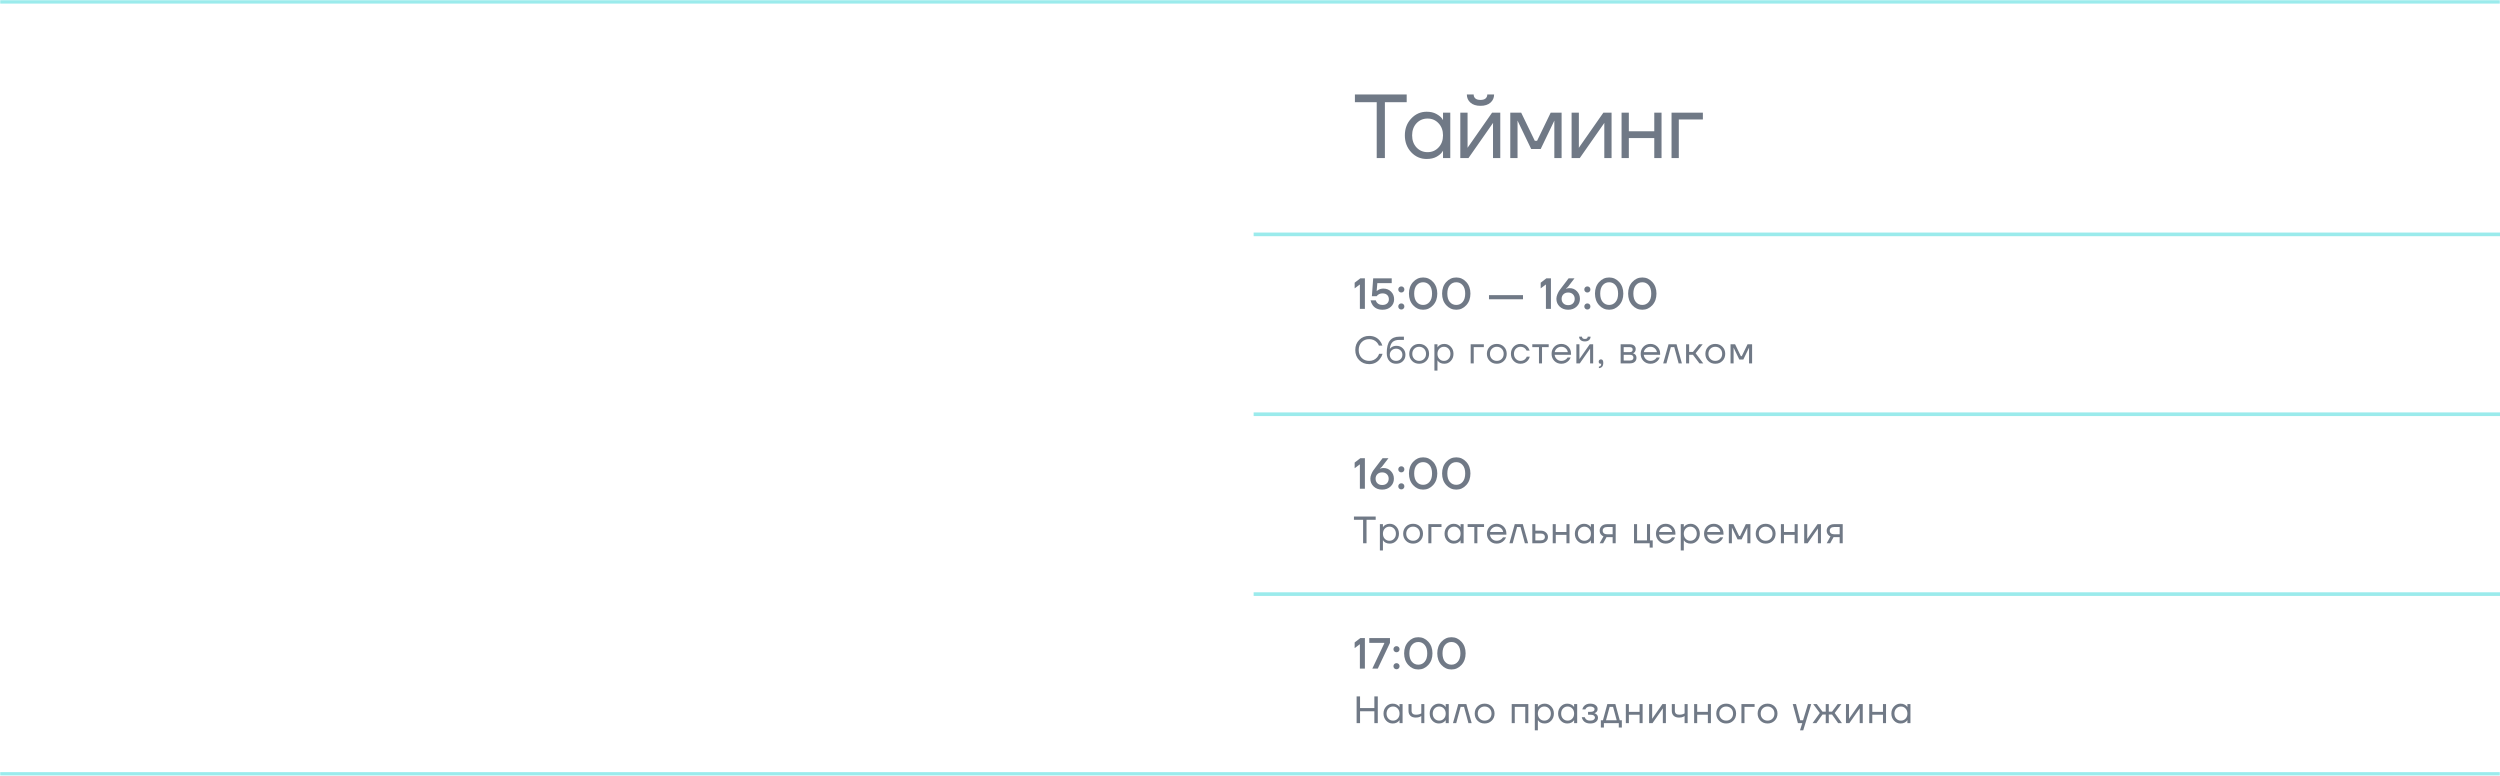 <?xml version="1.0" encoding="UTF-8"?> <svg xmlns="http://www.w3.org/2000/svg" width="1376" height="427" viewBox="0 0 1376 427" fill="none"><mask id="path-1-inside-1_738_840" fill="white"><path d="M0 0H1376V427H0V0Z"></path></mask><path d="M0 2H1376V-2H0V2ZM1376 425H0V429H1376V425Z" fill="#9BEBEC" mask="url(#path-1-inside-1_738_840)"></path><path d="M745.743 56.25V52H774.243V56.25H762.243V87H757.743V56.25H745.743ZM776.733 83.8C774.4 81.3 773.233 78.2 773.233 74.5C773.233 70.8 774.4 67.717 776.733 65.25C779.067 62.75 781.9 61.5 785.233 61.5C787.333 61.5 789.1 61.9 790.533 62.7C792 63.5 793.067 64.367 793.733 65.3L794.183 66.05H794.233V62H798.233V87H794.233V83H794.183L793.733 83.7C793.133 84.6 792.1 85.467 790.633 86.3C789.167 87.1 787.367 87.5 785.233 87.5C781.9 87.5 779.067 86.267 776.733 83.8ZM779.633 67.85C778.033 69.583 777.233 71.8 777.233 74.5C777.233 77.2 778.033 79.417 779.633 81.15C781.267 82.883 783.3 83.75 785.733 83.75C788.167 83.75 790.183 82.883 791.783 81.15C793.417 79.417 794.233 77.2 794.233 74.5C794.233 71.8 793.417 69.583 791.783 67.85C790.183 66.117 788.167 65.25 785.733 65.25C783.3 65.25 781.267 66.117 779.633 67.85ZM803.751 87V62H807.751V80.75L807.701 81.25H807.801L821.251 62H825.751V87H821.751V68.25L821.801 67.75H821.701L808.251 87H803.751ZM807.351 52H811.101C811.101 52.9 811.418 53.633 812.051 54.2C812.684 54.733 813.618 55 814.851 55C816.084 55 817.018 54.733 817.651 54.2C818.284 53.633 818.601 52.9 818.601 52H822.351C822.351 53.833 821.684 55.333 820.351 56.5C819.018 57.667 817.184 58.25 814.851 58.25C812.518 58.25 810.684 57.667 809.351 56.5C808.018 55.333 807.351 53.833 807.351 52ZM831.255 87V62H837.255L844.755 77.5H846.005L853.505 62H859.505V87H855.505V67L855.555 66.5H855.455L848.005 82H842.755L835.305 66.5H835.205L835.255 67V87H831.255ZM865.009 87V62H869.009V80.75L868.959 81.25H869.059L882.509 62H887.009V87H883.009V68.25L883.059 67.75H882.959L869.509 87H865.009ZM892.513 87V62H896.513V72.25H910.513V62H914.513V87H910.513V76H896.513V87H892.513ZM920.017 87V62H937.267V65.75H924.017V87H920.017Z" fill="#707986"></path><rect x="690" y="227" width="686" height="2" fill="#9BEBEC"></rect><rect x="690" y="326" width="686" height="2" fill="#9BEBEC"></rect><rect x="690" y="128" width="686" height="2" fill="#9BEBEC"></rect><path d="M745.6 158.72V155.6L748.72 153.2H751.24V170H748.48V156.56L745.6 158.72ZM754.362 165.32H757.242C757.37 165.816 757.586 166.24 757.89 166.592C758.594 167.424 759.618 167.84 760.962 167.84C762.034 167.84 762.882 167.552 763.506 166.976C764.13 166.4 764.442 165.648 764.442 164.72C764.442 163.744 764.13 162.96 763.506 162.368C762.882 161.776 762.034 161.48 760.962 161.48C759.97 161.48 759.13 161.744 758.442 162.272C758.17 162.48 757.93 162.736 757.722 163.04H755.082L755.802 153.2H766.002V155.84H758.082L757.722 160.16H757.842C758.098 159.904 758.394 159.688 758.73 159.512C759.482 159.064 760.386 158.84 761.442 158.84C763.122 158.84 764.522 159.4 765.642 160.52C766.762 161.64 767.322 163.04 767.322 164.72C767.322 166.368 766.73 167.744 765.546 168.848C764.378 169.936 762.85 170.48 760.962 170.48C758.498 170.48 756.666 169.624 755.466 167.912C754.954 167.16 754.586 166.296 754.362 165.32ZM770.087 160.52C769.767 160.2 769.607 159.8 769.607 159.32C769.607 158.84 769.767 158.44 770.087 158.12C770.407 157.8 770.807 157.64 771.287 157.64C771.767 157.64 772.167 157.8 772.487 158.12C772.807 158.44 772.967 158.84 772.967 159.32C772.967 159.8 772.807 160.2 772.487 160.52C772.167 160.84 771.767 161 771.287 161C770.807 161 770.407 160.84 770.087 160.52ZM770.087 169.88C769.767 169.56 769.607 169.16 769.607 168.68C769.607 168.2 769.767 167.8 770.087 167.48C770.407 167.16 770.807 167 771.287 167C771.767 167 772.167 167.16 772.487 167.48C772.807 167.8 772.967 168.2 772.967 168.68C772.967 169.16 772.807 169.56 772.487 169.88C772.167 170.2 771.767 170.36 771.287 170.36C770.807 170.36 770.407 170.2 770.087 169.88ZM777.761 167.984C776.241 166.32 775.481 164.192 775.481 161.6C775.481 159.008 776.241 156.88 777.761 155.216C779.281 153.552 781.121 152.72 783.281 152.72C785.441 152.72 787.281 153.552 788.801 155.216C790.321 156.88 791.081 159.008 791.081 161.6C791.081 164.192 790.321 166.32 788.801 167.984C787.281 169.648 785.441 170.48 783.281 170.48C781.121 170.48 779.281 169.648 777.761 167.984ZM779.729 156.992C778.817 158.08 778.361 159.616 778.361 161.6C778.361 163.584 778.817 165.12 779.729 166.208C780.657 167.296 781.841 167.84 783.281 167.84C784.721 167.84 785.897 167.296 786.809 166.208C787.737 165.12 788.201 163.584 788.201 161.6C788.201 159.616 787.737 158.08 786.809 156.992C785.897 155.904 784.721 155.36 783.281 155.36C781.841 155.36 780.657 155.904 779.729 156.992ZM796.007 167.984C794.487 166.32 793.727 164.192 793.727 161.6C793.727 159.008 794.487 156.88 796.007 155.216C797.527 153.552 799.367 152.72 801.527 152.72C803.687 152.72 805.527 153.552 807.047 155.216C808.567 156.88 809.327 159.008 809.327 161.6C809.327 164.192 808.567 166.32 807.047 167.984C805.527 169.648 803.687 170.48 801.527 170.48C799.367 170.48 797.527 169.648 796.007 167.984ZM797.975 156.992C797.063 158.08 796.607 159.616 796.607 161.6C796.607 163.584 797.063 165.12 797.975 166.208C798.903 167.296 800.087 167.84 801.527 167.84C802.967 167.84 804.143 167.296 805.055 166.208C805.983 165.12 806.447 163.584 806.447 161.6C806.447 159.616 805.983 158.08 805.055 156.992C804.143 155.904 802.967 155.36 801.527 155.36C800.087 155.36 798.903 155.904 797.975 156.992ZM819.539 164.72V162.44H838.259V164.72H819.539ZM847.995 158.72V155.6L851.115 153.2H853.635V170H850.875V156.56L847.995 158.72ZM856.637 164.48C856.637 163.712 856.805 162.912 857.141 162.08C857.493 161.232 857.829 160.568 858.149 160.088C858.485 159.592 858.941 158.976 859.517 158.24L863.357 153.2H866.597L862.973 157.928L861.917 158.84V158.96L862.397 158.792C862.877 158.664 863.397 158.6 863.957 158.6C865.525 158.6 866.853 159.168 867.941 160.304C869.045 161.424 869.597 162.816 869.597 164.48C869.597 166.176 868.989 167.6 867.773 168.752C866.557 169.904 865.005 170.48 863.117 170.48C861.229 170.48 859.677 169.904 858.461 168.752C857.245 167.6 856.637 166.176 856.637 164.48ZM860.501 161.984C859.845 162.624 859.517 163.456 859.517 164.48C859.517 165.504 859.845 166.344 860.501 167C861.157 167.64 862.029 167.96 863.117 167.96C864.205 167.96 865.077 167.64 865.733 167C866.389 166.344 866.717 165.504 866.717 164.48C866.717 163.456 866.389 162.624 865.733 161.984C865.077 161.328 864.205 161 863.117 161C862.029 161 861.157 161.328 860.501 161.984ZM872.482 160.52C872.162 160.2 872.002 159.8 872.002 159.32C872.002 158.84 872.162 158.44 872.482 158.12C872.802 157.8 873.202 157.64 873.682 157.64C874.162 157.64 874.562 157.8 874.882 158.12C875.202 158.44 875.362 158.84 875.362 159.32C875.362 159.8 875.202 160.2 874.882 160.52C874.562 160.84 874.162 161 873.682 161C873.202 161 872.802 160.84 872.482 160.52ZM872.482 169.88C872.162 169.56 872.002 169.16 872.002 168.68C872.002 168.2 872.162 167.8 872.482 167.48C872.802 167.16 873.202 167 873.682 167C874.162 167 874.562 167.16 874.882 167.48C875.202 167.8 875.362 168.2 875.362 168.68C875.362 169.16 875.202 169.56 874.882 169.88C874.562 170.2 874.162 170.36 873.682 170.36C873.202 170.36 872.802 170.2 872.482 169.88ZM880.156 167.984C878.636 166.32 877.876 164.192 877.876 161.6C877.876 159.008 878.636 156.88 880.156 155.216C881.676 153.552 883.516 152.72 885.676 152.72C887.836 152.72 889.676 153.552 891.196 155.216C892.716 156.88 893.476 159.008 893.476 161.6C893.476 164.192 892.716 166.32 891.196 167.984C889.676 169.648 887.836 170.48 885.676 170.48C883.516 170.48 881.676 169.648 880.156 167.984ZM882.124 156.992C881.212 158.08 880.756 159.616 880.756 161.6C880.756 163.584 881.212 165.12 882.124 166.208C883.052 167.296 884.236 167.84 885.676 167.84C887.116 167.84 888.292 167.296 889.204 166.208C890.132 165.12 890.596 163.584 890.596 161.6C890.596 159.616 890.132 158.08 889.204 156.992C888.292 155.904 887.116 155.36 885.676 155.36C884.236 155.36 883.052 155.904 882.124 156.992ZM898.401 167.984C896.881 166.32 896.121 164.192 896.121 161.6C896.121 159.008 896.881 156.88 898.401 155.216C899.921 153.552 901.761 152.72 903.921 152.72C906.081 152.72 907.921 153.552 909.441 155.216C910.961 156.88 911.721 159.008 911.721 161.6C911.721 164.192 910.961 166.32 909.441 167.984C907.921 169.648 906.081 170.48 903.921 170.48C901.761 170.48 899.921 169.648 898.401 167.984ZM900.369 156.992C899.457 158.08 899.001 159.616 899.001 161.6C899.001 163.584 899.457 165.12 900.369 166.208C901.297 167.296 902.481 167.84 903.921 167.84C905.361 167.84 906.537 167.296 907.449 166.208C908.377 165.12 908.841 163.584 908.841 161.6C908.841 159.616 908.377 158.08 907.449 156.992C906.537 155.904 905.361 155.36 903.921 155.36C902.481 155.36 901.297 155.904 900.369 156.992Z" fill="#707986"></path><path d="M748.108 198.236C746.666 196.766 745.945 194.904 745.945 192.65C745.945 190.396 746.666 188.541 748.108 187.085C749.564 185.615 751.398 184.88 753.61 184.88C756.088 184.88 758.041 185.776 759.469 187.568C760.099 188.338 760.561 189.227 760.855 190.235H758.965C758.671 189.535 758.3 188.94 757.852 188.45C756.746 187.26 755.332 186.665 753.61 186.665C751.916 186.665 750.53 187.218 749.452 188.324C748.374 189.43 747.835 190.872 747.835 192.65C747.835 194.428 748.374 195.87 749.452 196.976C750.53 198.082 751.916 198.635 753.61 198.635C755.36 198.635 756.809 197.991 757.957 196.703C758.419 196.171 758.79 195.52 759.07 194.75H760.96C760.624 195.842 760.134 196.787 759.49 197.585C758.02 199.475 756.06 200.42 753.61 200.42C751.398 200.42 749.564 199.692 748.108 198.236ZM763.266 194.33C763.266 191.166 763.847 188.87 765.009 187.442C766.171 186.014 767.9 185.3 770.196 185.3H772.716V187.085H770.196C768.53 187.085 767.284 187.477 766.458 188.261C765.646 189.031 765.142 190.284 764.946 192.02H764.967C765.177 191.712 765.457 191.432 765.807 191.18C766.591 190.62 767.529 190.34 768.621 190.34C770.049 190.34 771.225 190.809 772.149 191.747C773.087 192.671 773.556 193.847 773.556 195.275C773.556 196.717 773.073 197.9 772.107 198.824C771.155 199.748 769.923 200.21 768.411 200.21C766.857 200.21 765.611 199.692 764.673 198.656C763.735 197.62 763.266 196.178 763.266 194.33ZM765.933 192.881C765.275 193.525 764.946 194.323 764.946 195.275C764.946 196.227 765.275 197.025 765.933 197.669C766.591 198.313 767.417 198.635 768.411 198.635C769.405 198.635 770.231 198.313 770.889 197.669C771.547 197.025 771.876 196.227 771.876 195.275C771.876 194.323 771.547 193.525 770.889 192.881C770.231 192.237 769.405 191.915 768.411 191.915C767.417 191.915 766.591 192.237 765.933 192.881ZM777.201 198.656C776.165 197.62 775.647 196.318 775.647 194.75C775.647 193.182 776.165 191.88 777.201 190.844C778.237 189.808 779.539 189.29 781.107 189.29C782.675 189.29 783.977 189.808 785.013 190.844C786.049 191.88 786.567 193.182 786.567 194.75C786.567 196.318 786.049 197.62 785.013 198.656C783.977 199.692 782.675 200.21 781.107 200.21C779.539 200.21 778.237 199.692 777.201 198.656ZM778.398 191.957C777.684 192.685 777.327 193.616 777.327 194.75C777.327 195.884 777.684 196.815 778.398 197.543C779.112 198.271 780.015 198.635 781.107 198.635C782.199 198.635 783.102 198.271 783.816 197.543C784.53 196.815 784.887 195.884 784.887 194.75C784.887 193.616 784.53 192.685 783.816 191.957C783.102 191.229 782.199 190.865 781.107 190.865C780.015 190.865 779.112 191.229 778.398 191.957ZM789.499 203.99V189.5H791.179V191.18H791.2L791.41 190.865C791.648 190.501 792.075 190.151 792.691 189.815C793.307 189.465 794.063 189.29 794.959 189.29C796.359 189.29 797.549 189.815 798.529 190.865C799.509 191.901 799.999 193.196 799.999 194.75C799.999 196.304 799.509 197.606 798.529 198.656C797.549 199.692 796.359 200.21 794.959 200.21C794.063 200.21 793.3 200.042 792.67 199.706C792.054 199.356 791.634 198.992 791.41 198.614L791.2 198.32H791.179V203.99H789.499ZM792.187 191.957C791.515 192.685 791.179 193.616 791.179 194.75C791.179 195.884 791.515 196.815 792.187 197.543C792.873 198.271 793.727 198.635 794.749 198.635C795.771 198.635 796.618 198.271 797.29 197.543C797.976 196.815 798.319 195.884 798.319 194.75C798.319 193.616 797.976 192.685 797.29 191.957C796.618 191.229 795.771 190.865 794.749 190.865C793.727 190.865 792.873 191.229 792.187 191.957ZM809.462 200V189.5H816.707V191.075H811.142V200H809.462ZM819.937 198.656C818.901 197.62 818.383 196.318 818.383 194.75C818.383 193.182 818.901 191.88 819.937 190.844C820.973 189.808 822.275 189.29 823.843 189.29C825.411 189.29 826.713 189.808 827.749 190.844C828.785 191.88 829.303 193.182 829.303 194.75C829.303 196.318 828.785 197.62 827.749 198.656C826.713 199.692 825.411 200.21 823.843 200.21C822.275 200.21 820.973 199.692 819.937 198.656ZM821.134 191.957C820.42 192.685 820.063 193.616 820.063 194.75C820.063 195.884 820.42 196.815 821.134 197.543C821.848 198.271 822.751 198.635 823.843 198.635C824.935 198.635 825.838 198.271 826.552 197.543C827.266 196.815 827.623 195.884 827.623 194.75C827.623 193.616 827.266 192.685 826.552 191.957C825.838 191.229 824.935 190.865 823.843 190.865C822.751 190.865 821.848 191.229 821.134 191.957ZM833.116 198.656C832.108 197.62 831.604 196.318 831.604 194.75C831.604 193.182 832.108 191.88 833.116 190.844C834.124 189.808 835.37 189.29 836.854 189.29C838.576 189.29 839.941 189.906 840.949 191.138C841.383 191.684 841.698 192.293 841.894 192.965H840.214C840.06 192.587 839.829 192.237 839.521 191.915C838.849 191.215 837.96 190.865 836.854 190.865C835.832 190.865 834.978 191.229 834.292 191.957C833.62 192.685 833.284 193.616 833.284 194.75C833.284 195.884 833.634 196.815 834.334 197.543C835.034 198.271 835.874 198.635 836.854 198.635C838.002 198.635 838.919 198.25 839.605 197.48C839.913 197.158 840.151 196.773 840.319 196.325H841.999C841.817 197.039 841.495 197.69 841.033 198.278C839.969 199.566 838.576 200.21 836.854 200.21C835.37 200.21 834.124 199.692 833.116 198.656ZM843.374 191.075V189.5H852.404V191.075H848.729V200H847.049V191.075H843.374ZM855.521 198.656C854.499 197.62 853.988 196.318 853.988 194.75C853.988 193.182 854.499 191.88 855.521 190.844C856.543 189.808 857.817 189.29 859.343 189.29C860.869 189.29 862.143 189.801 863.165 190.823C864.187 191.845 864.698 193.119 864.698 194.645V195.275H855.668C855.78 196.255 856.179 197.06 856.865 197.69C857.551 198.32 858.377 198.635 859.343 198.635C860.379 198.635 861.268 198.32 862.01 197.69C862.346 197.41 862.612 197.095 862.808 196.745H864.488C864.236 197.403 863.879 197.984 863.417 198.488C862.325 199.636 860.967 200.21 859.343 200.21C857.817 200.21 856.543 199.692 855.521 198.656ZM855.71 193.805H862.913C862.787 192.979 862.402 192.286 861.758 191.726C861.114 191.152 860.309 190.865 859.343 190.865C858.377 190.865 857.565 191.152 856.907 191.726C856.249 192.286 855.85 192.979 855.71 193.805ZM867.634 200V189.5H869.314V197.375L869.293 197.585H869.335L874.984 189.5H876.874V200H875.194V192.125L875.215 191.915H875.173L869.524 200H867.634ZM869.146 185.3H870.721C870.721 185.678 870.854 185.986 871.12 186.224C871.386 186.448 871.778 186.56 872.296 186.56C872.814 186.56 873.206 186.448 873.472 186.224C873.738 185.986 873.871 185.678 873.871 185.3H875.446C875.446 186.07 875.166 186.7 874.606 187.19C874.046 187.68 873.276 187.925 872.296 187.925C871.316 187.925 870.546 187.68 869.986 187.19C869.426 186.7 869.146 186.07 869.146 185.3ZM879.921 199.118C879.921 198.712 880.033 198.39 880.257 198.152C880.495 197.914 880.803 197.795 881.181 197.795C882.021 197.795 882.441 198.425 882.441 199.685C882.441 201.533 881.636 202.513 880.026 202.625V201.785C880.866 201.687 881.286 201.232 881.286 200.42V200.105L881.16 200.168C881.02 200.196 880.922 200.21 880.866 200.21C880.6 200.21 880.376 200.112 880.194 199.916C880.012 199.706 879.921 199.44 879.921 199.118ZM892.001 200V189.5H897.146C898.126 189.5 898.896 189.745 899.456 190.235C900.016 190.725 900.296 191.355 900.296 192.125C900.296 192.475 900.247 192.797 900.149 193.091C900.051 193.371 899.932 193.595 899.792 193.763C899.652 193.917 899.498 194.05 899.33 194.162C899.176 194.26 899.043 194.33 898.931 194.372C898.833 194.4 898.763 194.414 898.721 194.414V194.435C898.763 194.435 898.847 194.456 898.973 194.498C899.099 194.526 899.26 194.603 899.456 194.729C899.666 194.841 899.862 194.981 900.044 195.149C900.226 195.317 900.38 195.562 900.506 195.884C900.646 196.206 900.716 196.563 900.716 196.955C900.716 197.865 900.401 198.6 899.771 199.16C899.155 199.72 898.287 200 897.167 200H892.001ZM893.681 193.805H897.041C898.091 193.805 898.616 193.35 898.616 192.44C898.616 191.53 898.091 191.075 897.041 191.075H893.681V193.805ZM893.681 198.425H897.146C897.762 198.425 898.231 198.285 898.553 198.005C898.875 197.725 899.036 197.34 899.036 196.85C899.036 196.36 898.875 195.975 898.553 195.695C898.231 195.415 897.762 195.275 897.146 195.275H893.681V198.425ZM904.567 198.656C903.545 197.62 903.034 196.318 903.034 194.75C903.034 193.182 903.545 191.88 904.567 190.844C905.589 189.808 906.863 189.29 908.389 189.29C909.915 189.29 911.189 189.801 912.211 190.823C913.233 191.845 913.744 193.119 913.744 194.645V195.275H904.714C904.826 196.255 905.225 197.06 905.911 197.69C906.597 198.32 907.423 198.635 908.389 198.635C909.425 198.635 910.314 198.32 911.056 197.69C911.392 197.41 911.658 197.095 911.854 196.745H913.534C913.282 197.403 912.925 197.984 912.463 198.488C911.371 199.636 910.013 200.21 908.389 200.21C906.863 200.21 905.589 199.692 904.567 198.656ZM904.756 193.805H911.959C911.833 192.979 911.448 192.286 910.804 191.726C910.16 191.152 909.355 190.865 908.389 190.865C907.423 190.865 906.611 191.152 905.953 191.726C905.295 192.286 904.896 192.979 904.756 193.805ZM915.421 200L918.361 189.5H922.771L925.711 200H923.926L921.511 191.075H919.621L917.206 200H915.421ZM928.016 200V189.5H929.696V193.7H931.796L935.156 189.5H937.151L933.266 194.435L937.466 200H935.366L931.796 195.275H929.696V200H928.016ZM940.193 198.656C939.157 197.62 938.639 196.318 938.639 194.75C938.639 193.182 939.157 191.88 940.193 190.844C941.229 189.808 942.531 189.29 944.099 189.29C945.667 189.29 946.969 189.808 948.005 190.844C949.041 191.88 949.559 193.182 949.559 194.75C949.559 196.318 949.041 197.62 948.005 198.656C946.969 199.692 945.667 200.21 944.099 200.21C942.531 200.21 941.229 199.692 940.193 198.656ZM941.39 191.957C940.676 192.685 940.319 193.616 940.319 194.75C940.319 195.884 940.676 196.815 941.39 197.543C942.104 198.271 943.007 198.635 944.099 198.635C945.191 198.635 946.094 198.271 946.808 197.543C947.522 196.815 947.879 195.884 947.879 194.75C947.879 193.616 947.522 192.685 946.808 191.957C946.094 191.229 945.191 190.865 944.099 190.865C943.007 190.865 942.104 191.229 941.39 191.957ZM952.491 200V189.5H955.011L958.161 196.01H958.686L961.836 189.5H964.356V200H962.676V191.6L962.697 191.39H962.655L959.526 197.9H957.321L954.192 191.39H954.15L954.171 191.6V200H952.491Z" fill="#707986"></path><path d="M745.6 257.72V254.6L748.72 252.2H751.24V269H748.48V255.56L745.6 257.72ZM754.242 263.48C754.242 262.712 754.41 261.912 754.746 261.08C755.098 260.232 755.434 259.568 755.754 259.088C756.09 258.592 756.546 257.976 757.122 257.24L760.962 252.2H764.202L760.578 256.928L759.522 257.84V257.96L760.002 257.792C760.482 257.664 761.002 257.6 761.562 257.6C763.13 257.6 764.458 258.168 765.546 259.304C766.65 260.424 767.202 261.816 767.202 263.48C767.202 265.176 766.594 266.6 765.378 267.752C764.162 268.904 762.61 269.48 760.722 269.48C758.834 269.48 757.282 268.904 756.066 267.752C754.85 266.6 754.242 265.176 754.242 263.48ZM758.106 260.984C757.45 261.624 757.122 262.456 757.122 263.48C757.122 264.504 757.45 265.344 758.106 266C758.762 266.64 759.634 266.96 760.722 266.96C761.81 266.96 762.682 266.64 763.338 266C763.994 265.344 764.322 264.504 764.322 263.48C764.322 262.456 763.994 261.624 763.338 260.984C762.682 260.328 761.81 260 760.722 260C759.634 260 758.762 260.328 758.106 260.984ZM770.087 259.52C769.767 259.2 769.607 258.8 769.607 258.32C769.607 257.84 769.767 257.44 770.087 257.12C770.407 256.8 770.807 256.64 771.287 256.64C771.767 256.64 772.167 256.8 772.487 257.12C772.807 257.44 772.967 257.84 772.967 258.32C772.967 258.8 772.807 259.2 772.487 259.52C772.167 259.84 771.767 260 771.287 260C770.807 260 770.407 259.84 770.087 259.52ZM770.087 268.88C769.767 268.56 769.607 268.16 769.607 267.68C769.607 267.2 769.767 266.8 770.087 266.48C770.407 266.16 770.807 266 771.287 266C771.767 266 772.167 266.16 772.487 266.48C772.807 266.8 772.967 267.2 772.967 267.68C772.967 268.16 772.807 268.56 772.487 268.88C772.167 269.2 771.767 269.36 771.287 269.36C770.807 269.36 770.407 269.2 770.087 268.88ZM777.761 266.984C776.241 265.32 775.481 263.192 775.481 260.6C775.481 258.008 776.241 255.88 777.761 254.216C779.281 252.552 781.121 251.72 783.281 251.72C785.441 251.72 787.281 252.552 788.801 254.216C790.321 255.88 791.081 258.008 791.081 260.6C791.081 263.192 790.321 265.32 788.801 266.984C787.281 268.648 785.441 269.48 783.281 269.48C781.121 269.48 779.281 268.648 777.761 266.984ZM779.729 255.992C778.817 257.08 778.361 258.616 778.361 260.6C778.361 262.584 778.817 264.12 779.729 265.208C780.657 266.296 781.841 266.84 783.281 266.84C784.721 266.84 785.897 266.296 786.809 265.208C787.737 264.12 788.201 262.584 788.201 260.6C788.201 258.616 787.737 257.08 786.809 255.992C785.897 254.904 784.721 254.36 783.281 254.36C781.841 254.36 780.657 254.904 779.729 255.992ZM796.007 266.984C794.487 265.32 793.727 263.192 793.727 260.6C793.727 258.008 794.487 255.88 796.007 254.216C797.527 252.552 799.367 251.72 801.527 251.72C803.687 251.72 805.527 252.552 807.047 254.216C808.567 255.88 809.327 258.008 809.327 260.6C809.327 263.192 808.567 265.32 807.047 266.984C805.527 268.648 803.687 269.48 801.527 269.48C799.367 269.48 797.527 268.648 796.007 266.984ZM797.975 255.992C797.063 257.08 796.607 258.616 796.607 260.6C796.607 262.584 797.063 264.12 797.975 265.208C798.903 266.296 800.087 266.84 801.527 266.84C802.967 266.84 804.143 266.296 805.055 265.208C805.983 264.12 806.447 262.584 806.447 260.6C806.447 258.616 805.983 257.08 805.055 255.992C804.143 254.904 802.967 254.36 801.527 254.36C800.087 254.36 798.903 254.904 797.975 255.992Z" fill="#707986"></path><path d="M745.21 286.085V284.3H757.18V286.085H752.14V299H750.25V286.085H745.21ZM759.487 302.99V288.5H761.167V290.18H761.188L761.398 289.865C761.636 289.501 762.063 289.151 762.679 288.815C763.295 288.465 764.051 288.29 764.947 288.29C766.347 288.29 767.537 288.815 768.517 289.865C769.497 290.901 769.987 292.196 769.987 293.75C769.987 295.304 769.497 296.606 768.517 297.656C767.537 298.692 766.347 299.21 764.947 299.21C764.051 299.21 763.288 299.042 762.658 298.706C762.042 298.356 761.622 297.992 761.398 297.614L761.188 297.32H761.167V302.99H759.487ZM762.175 290.957C761.503 291.685 761.167 292.616 761.167 293.75C761.167 294.884 761.503 295.815 762.175 296.543C762.861 297.271 763.715 297.635 764.737 297.635C765.759 297.635 766.606 297.271 767.278 296.543C767.964 295.815 768.307 294.884 768.307 293.75C768.307 292.616 767.964 291.685 767.278 290.957C766.606 290.229 765.759 289.865 764.737 289.865C763.715 289.865 762.861 290.229 762.175 290.957ZM773.858 297.656C772.822 296.62 772.304 295.318 772.304 293.75C772.304 292.182 772.822 290.88 773.858 289.844C774.894 288.808 776.196 288.29 777.764 288.29C779.332 288.29 780.634 288.808 781.67 289.844C782.706 290.88 783.224 292.182 783.224 293.75C783.224 295.318 782.706 296.62 781.67 297.656C780.634 298.692 779.332 299.21 777.764 299.21C776.196 299.21 774.894 298.692 773.858 297.656ZM775.055 290.957C774.341 291.685 773.984 292.616 773.984 293.75C773.984 294.884 774.341 295.815 775.055 296.543C775.769 297.271 776.672 297.635 777.764 297.635C778.856 297.635 779.759 297.271 780.473 296.543C781.187 295.815 781.544 294.884 781.544 293.75C781.544 292.616 781.187 291.685 780.473 290.957C779.759 290.229 778.856 289.865 777.764 289.865C776.672 289.865 775.769 290.229 775.055 290.957ZM786.156 299V288.5H793.401V290.075H787.836V299H786.156ZM796.547 297.656C795.567 296.606 795.077 295.304 795.077 293.75C795.077 292.196 795.567 290.901 796.547 289.865C797.527 288.815 798.717 288.29 800.117 288.29C800.999 288.29 801.741 288.458 802.343 288.794C802.959 289.13 803.407 289.494 803.687 289.886L803.876 290.201H803.897V288.5H805.577V299H803.897V297.32H803.876L803.687 297.614C803.435 297.992 803.001 298.356 802.385 298.706C801.769 299.042 801.013 299.21 800.117 299.21C798.717 299.21 797.527 298.692 796.547 297.656ZM797.765 290.957C797.093 291.685 796.757 292.616 796.757 293.75C796.757 294.884 797.093 295.815 797.765 296.543C798.451 297.271 799.305 297.635 800.327 297.635C801.349 297.635 802.196 297.271 802.868 296.543C803.554 295.815 803.897 294.884 803.897 293.75C803.897 292.616 803.554 291.685 802.868 290.957C802.196 290.229 801.349 289.865 800.327 289.865C799.305 289.865 798.451 290.229 797.765 290.957ZM807.789 290.075V288.5H816.819V290.075H813.144V299H811.464V290.075H807.789ZM819.936 297.656C818.914 296.62 818.403 295.318 818.403 293.75C818.403 292.182 818.914 290.88 819.936 289.844C820.958 288.808 822.232 288.29 823.758 288.29C825.284 288.29 826.558 288.801 827.58 289.823C828.602 290.845 829.113 292.119 829.113 293.645V294.275H820.083C820.195 295.255 820.594 296.06 821.28 296.69C821.966 297.32 822.792 297.635 823.758 297.635C824.794 297.635 825.683 297.32 826.425 296.69C826.761 296.41 827.027 296.095 827.223 295.745H828.903C828.651 296.403 828.294 296.984 827.832 297.488C826.74 298.636 825.382 299.21 823.758 299.21C822.232 299.21 820.958 298.692 819.936 297.656ZM820.125 292.805H827.328C827.202 291.979 826.817 291.286 826.173 290.726C825.529 290.152 824.724 289.865 823.758 289.865C822.792 289.865 821.98 290.152 821.322 290.726C820.664 291.286 820.265 291.979 820.125 292.805ZM830.79 299L833.73 288.5H838.14L841.08 299H839.295L836.88 290.075H834.99L832.575 299H830.79ZM843.385 299V288.5H845.065V292.07H848.005C849.181 292.07 850.14 292.406 850.882 293.078C851.624 293.736 851.995 294.555 851.995 295.535C851.995 296.515 851.624 297.341 850.882 298.013C850.14 298.671 849.181 299 848.005 299H843.385ZM845.065 297.425H848.005C848.733 297.425 849.3 297.25 849.706 296.9C850.112 296.55 850.315 296.095 850.315 295.535C850.315 294.975 850.112 294.52 849.706 294.17C849.3 293.82 848.733 293.645 848.005 293.645H845.065V297.425ZM854.618 299V288.5H856.298V292.805H862.178V288.5H863.858V299H862.178V294.38H856.298V299H854.618ZM868.269 297.656C867.289 296.606 866.799 295.304 866.799 293.75C866.799 292.196 867.289 290.901 868.269 289.865C869.249 288.815 870.439 288.29 871.839 288.29C872.721 288.29 873.463 288.458 874.065 288.794C874.681 289.13 875.129 289.494 875.409 289.886L875.598 290.201H875.619V288.5H877.299V299H875.619V297.32H875.598L875.409 297.614C875.157 297.992 874.723 298.356 874.107 298.706C873.491 299.042 872.735 299.21 871.839 299.21C870.439 299.21 869.249 298.692 868.269 297.656ZM869.487 290.957C868.815 291.685 868.479 292.616 868.479 293.75C868.479 294.884 868.815 295.815 869.487 296.543C870.173 297.271 871.027 297.635 872.049 297.635C873.071 297.635 873.918 297.271 874.59 296.543C875.276 295.815 875.619 294.884 875.619 293.75C875.619 292.616 875.276 291.685 874.59 290.957C873.918 290.229 873.071 289.865 872.049 289.865C871.027 289.865 870.173 290.229 869.487 290.957ZM880.457 299L882.557 295.22C882.207 295.066 881.857 294.842 881.507 294.548C880.807 293.904 880.457 293.078 880.457 292.07C880.457 291.048 880.828 290.201 881.57 289.529C882.312 288.843 883.299 288.5 884.531 288.5H889.277V299H887.597V295.64H884.237L882.389 299H880.457ZM882.746 290.621C882.34 290.985 882.137 291.468 882.137 292.07C882.137 292.672 882.34 293.155 882.746 293.519C883.166 293.883 883.768 294.065 884.552 294.065H887.597V290.075H884.552C883.768 290.075 883.166 290.257 882.746 290.621ZM899.363 299V288.5H901.043V297.425H906.503V288.5H908.183V297.425H909.653V301.415H907.973V299H899.363ZM912.975 297.656C911.953 296.62 911.442 295.318 911.442 293.75C911.442 292.182 911.953 290.88 912.975 289.844C913.997 288.808 915.271 288.29 916.797 288.29C918.323 288.29 919.597 288.801 920.619 289.823C921.641 290.845 922.152 292.119 922.152 293.645V294.275H913.122C913.234 295.255 913.633 296.06 914.319 296.69C915.005 297.32 915.831 297.635 916.797 297.635C917.833 297.635 918.722 297.32 919.464 296.69C919.8 296.41 920.066 296.095 920.262 295.745H921.942C921.69 296.403 921.333 296.984 920.871 297.488C919.779 298.636 918.421 299.21 916.797 299.21C915.271 299.21 913.997 298.692 912.975 297.656ZM913.164 292.805H920.367C920.241 291.979 919.856 291.286 919.212 290.726C918.568 290.152 917.763 289.865 916.797 289.865C915.831 289.865 915.019 290.152 914.361 290.726C913.703 291.286 913.304 291.979 913.164 292.805ZM925.089 302.99V288.5H926.769V290.18H926.79L927 289.865C927.238 289.501 927.665 289.151 928.281 288.815C928.897 288.465 929.653 288.29 930.549 288.29C931.949 288.29 933.139 288.815 934.119 289.865C935.099 290.901 935.589 292.196 935.589 293.75C935.589 295.304 935.099 296.606 934.119 297.656C933.139 298.692 931.949 299.21 930.549 299.21C929.653 299.21 928.89 299.042 928.26 298.706C927.644 298.356 927.224 297.992 927 297.614L926.79 297.32H926.769V302.99H925.089ZM927.777 290.957C927.105 291.685 926.769 292.616 926.769 293.75C926.769 294.884 927.105 295.815 927.777 296.543C928.463 297.271 929.317 297.635 930.339 297.635C931.361 297.635 932.208 297.271 932.88 296.543C933.566 295.815 933.909 294.884 933.909 293.75C933.909 292.616 933.566 291.685 932.88 290.957C932.208 290.229 931.361 289.865 930.339 289.865C929.317 289.865 928.463 290.229 927.777 290.957ZM939.439 297.656C938.417 296.62 937.906 295.318 937.906 293.75C937.906 292.182 938.417 290.88 939.439 289.844C940.461 288.808 941.735 288.29 943.261 288.29C944.787 288.29 946.061 288.801 947.083 289.823C948.105 290.845 948.616 292.119 948.616 293.645V294.275H939.586C939.698 295.255 940.097 296.06 940.783 296.69C941.469 297.32 942.295 297.635 943.261 297.635C944.297 297.635 945.186 297.32 945.928 296.69C946.264 296.41 946.53 296.095 946.726 295.745H948.406C948.154 296.403 947.797 296.984 947.335 297.488C946.243 298.636 944.885 299.21 943.261 299.21C941.735 299.21 940.461 298.692 939.439 297.656ZM939.628 292.805H946.831C946.705 291.979 946.32 291.286 945.676 290.726C945.032 290.152 944.227 289.865 943.261 289.865C942.295 289.865 941.483 290.152 940.825 290.726C940.167 291.286 939.768 291.979 939.628 292.805ZM951.553 299V288.5H954.073L957.223 295.01H957.748L960.898 288.5H963.418V299H961.738V290.6L961.759 290.39H961.717L958.588 296.9H956.383L953.254 290.39H953.212L953.233 290.6V299H951.553ZM967.914 297.656C966.878 296.62 966.36 295.318 966.36 293.75C966.36 292.182 966.878 290.88 967.914 289.844C968.95 288.808 970.252 288.29 971.82 288.29C973.388 288.29 974.69 288.808 975.726 289.844C976.762 290.88 977.28 292.182 977.28 293.75C977.28 295.318 976.762 296.62 975.726 297.656C974.69 298.692 973.388 299.21 971.82 299.21C970.252 299.21 968.95 298.692 967.914 297.656ZM969.111 290.957C968.397 291.685 968.04 292.616 968.04 293.75C968.04 294.884 968.397 295.815 969.111 296.543C969.825 297.271 970.728 297.635 971.82 297.635C972.912 297.635 973.815 297.271 974.529 296.543C975.243 295.815 975.6 294.884 975.6 293.75C975.6 292.616 975.243 291.685 974.529 290.957C973.815 290.229 972.912 289.865 971.82 289.865C970.728 289.865 969.825 290.229 969.111 290.957ZM980.211 299V288.5H981.891V292.805H987.771V288.5H989.451V299H987.771V294.38H981.891V299H980.211ZM993.023 299V288.5H994.703V296.375L994.682 296.585H994.724L1000.37 288.5H1002.26V299H1000.58V291.125L1000.6 290.915H1000.56L994.913 299H993.023ZM1005.41 299L1007.51 295.22C1007.16 295.066 1006.81 294.842 1006.46 294.548C1005.76 293.904 1005.41 293.078 1005.41 292.07C1005.41 291.048 1005.79 290.201 1006.53 289.529C1007.27 288.843 1008.26 288.5 1009.49 288.5H1014.23V299H1012.55V295.64H1009.19L1007.35 299H1005.41ZM1007.7 290.621C1007.3 290.985 1007.09 291.468 1007.09 292.07C1007.09 292.672 1007.3 293.155 1007.7 293.519C1008.12 293.883 1008.73 294.065 1009.51 294.065H1012.55V290.075H1009.51C1008.73 290.075 1008.12 290.257 1007.7 290.621Z" fill="#707986"></path><path d="M745.6 356.72V353.6L748.72 351.2H751.24V368H748.48V354.56L745.6 356.72ZM753.642 353.84V351.2H765.042V353.84L758.322 368H755.322L761.922 354.08V353.84H753.642ZM767.439 358.52C767.119 358.2 766.959 357.8 766.959 357.32C766.959 356.84 767.119 356.44 767.439 356.12C767.759 355.8 768.159 355.64 768.639 355.64C769.119 355.64 769.519 355.8 769.839 356.12C770.159 356.44 770.319 356.84 770.319 357.32C770.319 357.8 770.159 358.2 769.839 358.52C769.519 358.84 769.119 359 768.639 359C768.159 359 767.759 358.84 767.439 358.52ZM767.439 367.88C767.119 367.56 766.959 367.16 766.959 366.68C766.959 366.2 767.119 365.8 767.439 365.48C767.759 365.16 768.159 365 768.639 365C769.119 365 769.519 365.16 769.839 365.48C770.159 365.8 770.319 366.2 770.319 366.68C770.319 367.16 770.159 367.56 769.839 367.88C769.519 368.2 769.119 368.36 768.639 368.36C768.159 368.36 767.759 368.2 767.439 367.88ZM775.113 365.984C773.593 364.32 772.833 362.192 772.833 359.6C772.833 357.008 773.593 354.88 775.113 353.216C776.633 351.552 778.473 350.72 780.633 350.72C782.793 350.72 784.633 351.552 786.153 353.216C787.673 354.88 788.433 357.008 788.433 359.6C788.433 362.192 787.673 364.32 786.153 365.984C784.633 367.648 782.793 368.48 780.633 368.48C778.473 368.48 776.633 367.648 775.113 365.984ZM777.081 354.992C776.169 356.08 775.713 357.616 775.713 359.6C775.713 361.584 776.169 363.12 777.081 364.208C778.009 365.296 779.193 365.84 780.633 365.84C782.073 365.84 783.249 365.296 784.161 364.208C785.089 363.12 785.553 361.584 785.553 359.6C785.553 357.616 785.089 356.08 784.161 354.992C783.249 353.904 782.073 353.36 780.633 353.36C779.193 353.36 778.009 353.904 777.081 354.992ZM793.358 365.984C791.838 364.32 791.078 362.192 791.078 359.6C791.078 357.008 791.838 354.88 793.358 353.216C794.878 351.552 796.718 350.72 798.878 350.72C801.038 350.72 802.878 351.552 804.398 353.216C805.918 354.88 806.678 357.008 806.678 359.6C806.678 362.192 805.918 364.32 804.398 365.984C802.878 367.648 801.038 368.48 798.878 368.48C796.718 368.48 794.878 367.648 793.358 365.984ZM795.326 354.992C794.414 356.08 793.958 357.616 793.958 359.6C793.958 361.584 794.414 363.12 795.326 364.208C796.254 365.296 797.438 365.84 798.878 365.84C800.318 365.84 801.494 365.296 802.406 364.208C803.334 363.12 803.798 361.584 803.798 359.6C803.798 357.616 803.334 356.08 802.406 354.992C801.494 353.904 800.318 353.36 798.878 353.36C797.438 353.36 796.254 353.904 795.326 354.992Z" fill="#707986"></path><path d="M746.68 398V383.3H748.57V389.705H756.445V383.3H758.335V398H756.445V391.49H748.57V398H746.68ZM762.952 396.656C761.972 395.606 761.482 394.304 761.482 392.75C761.482 391.196 761.972 389.901 762.952 388.865C763.932 387.815 765.122 387.29 766.522 387.29C767.404 387.29 768.146 387.458 768.748 387.794C769.364 388.13 769.812 388.494 770.092 388.886L770.281 389.201H770.302V387.5H771.982V398H770.302V396.32H770.281L770.092 396.614C769.84 396.992 769.406 397.356 768.79 397.706C768.174 398.042 767.418 398.21 766.522 398.21C765.122 398.21 763.932 397.692 762.952 396.656ZM764.17 389.957C763.498 390.685 763.162 391.616 763.162 392.75C763.162 393.884 763.498 394.815 764.17 395.543C764.856 396.271 765.71 396.635 766.732 396.635C767.754 396.635 768.601 396.271 769.273 395.543C769.959 394.815 770.302 393.884 770.302 392.75C770.302 391.616 769.959 390.685 769.273 389.957C768.601 389.229 767.754 388.865 766.732 388.865C765.71 388.865 764.856 389.229 764.17 389.957ZM775.244 391.28V387.5H776.924V391.175C776.924 391.875 777.127 392.421 777.533 392.813C777.953 393.191 778.555 393.38 779.339 393.38C780.165 393.38 780.893 393.261 781.523 393.023C781.817 392.925 782.069 392.799 782.279 392.645V387.5H783.959V398H782.279V394.115C781.999 394.297 781.74 394.437 781.502 394.535C780.886 394.815 780.13 394.955 779.234 394.955C777.974 394.955 776.994 394.626 776.294 393.968C775.594 393.31 775.244 392.414 775.244 391.28ZM788.37 396.656C787.39 395.606 786.9 394.304 786.9 392.75C786.9 391.196 787.39 389.901 788.37 388.865C789.35 387.815 790.54 387.29 791.94 387.29C792.822 387.29 793.564 387.458 794.166 387.794C794.782 388.13 795.23 388.494 795.51 388.886L795.699 389.201H795.72V387.5H797.4V398H795.72V396.32H795.699L795.51 396.614C795.258 396.992 794.824 397.356 794.208 397.706C793.592 398.042 792.836 398.21 791.94 398.21C790.54 398.21 789.35 397.692 788.37 396.656ZM789.588 389.957C788.916 390.685 788.58 391.616 788.58 392.75C788.58 393.884 788.916 394.815 789.588 395.543C790.274 396.271 791.128 396.635 792.15 396.635C793.172 396.635 794.019 396.271 794.691 395.543C795.377 394.815 795.72 393.884 795.72 392.75C795.72 391.616 795.377 390.685 794.691 389.957C794.019 389.229 793.172 388.865 792.15 388.865C791.128 388.865 790.274 389.229 789.588 389.957ZM799.717 398L802.657 387.5H807.067L810.007 398H808.222L805.807 389.075H803.917L801.502 398H799.717ZM813.236 396.656C812.2 395.62 811.682 394.318 811.682 392.75C811.682 391.182 812.2 389.88 813.236 388.844C814.272 387.808 815.574 387.29 817.142 387.29C818.71 387.29 820.012 387.808 821.048 388.844C822.084 389.88 822.602 391.182 822.602 392.75C822.602 394.318 822.084 395.62 821.048 396.656C820.012 397.692 818.71 398.21 817.142 398.21C815.574 398.21 814.272 397.692 813.236 396.656ZM814.433 389.957C813.719 390.685 813.362 391.616 813.362 392.75C813.362 393.884 813.719 394.815 814.433 395.543C815.147 396.271 816.05 396.635 817.142 396.635C818.234 396.635 819.137 396.271 819.851 395.543C820.565 394.815 820.922 393.884 820.922 392.75C820.922 391.616 820.565 390.685 819.851 389.957C819.137 389.229 818.234 388.865 817.142 388.865C816.05 388.865 815.147 389.229 814.433 389.957ZM832.05 398V387.5H841.185V398H839.505V389.075H833.73V398H832.05ZM844.759 401.99V387.5H846.439V389.18H846.46L846.67 388.865C846.908 388.501 847.335 388.151 847.951 387.815C848.567 387.465 849.323 387.29 850.219 387.29C851.619 387.29 852.809 387.815 853.789 388.865C854.769 389.901 855.259 391.196 855.259 392.75C855.259 394.304 854.769 395.606 853.789 396.656C852.809 397.692 851.619 398.21 850.219 398.21C849.323 398.21 848.56 398.042 847.93 397.706C847.314 397.356 846.894 396.992 846.67 396.614L846.46 396.32H846.439V401.99H844.759ZM847.447 389.957C846.775 390.685 846.439 391.616 846.439 392.75C846.439 393.884 846.775 394.815 847.447 395.543C848.133 396.271 848.987 396.635 850.009 396.635C851.031 396.635 851.878 396.271 852.55 395.543C853.236 394.815 853.579 393.884 853.579 392.75C853.579 391.616 853.236 390.685 852.55 389.957C851.878 389.229 851.031 388.865 850.009 388.865C848.987 388.865 848.133 389.229 847.447 389.957ZM859.046 396.656C858.066 395.606 857.576 394.304 857.576 392.75C857.576 391.196 858.066 389.901 859.046 388.865C860.026 387.815 861.216 387.29 862.616 387.29C863.498 387.29 864.24 387.458 864.842 387.794C865.458 388.13 865.906 388.494 866.186 388.886L866.375 389.201H866.396V387.5H868.076V398H866.396V396.32H866.375L866.186 396.614C865.934 396.992 865.5 397.356 864.884 397.706C864.268 398.042 863.512 398.21 862.616 398.21C861.216 398.21 860.026 397.692 859.046 396.656ZM860.264 389.957C859.592 390.685 859.256 391.616 859.256 392.75C859.256 393.884 859.592 394.815 860.264 395.543C860.95 396.271 861.804 396.635 862.826 396.635C863.848 396.635 864.695 396.271 865.367 395.543C866.053 394.815 866.396 393.884 866.396 392.75C866.396 391.616 866.053 390.685 865.367 389.957C864.695 389.229 863.848 388.865 862.826 388.865C861.804 388.865 860.95 389.229 860.264 389.957ZM870.604 394.745H872.284C872.368 395.095 872.529 395.41 872.767 395.69C873.285 396.32 874.104 396.635 875.224 396.635C876.064 396.635 876.708 396.474 877.156 396.152C877.618 395.816 877.849 395.417 877.849 394.955C877.849 394.493 877.639 394.115 877.219 393.821C876.799 393.527 876.169 393.38 875.329 393.38H874.069V391.805H875.329C876.869 391.805 877.639 391.315 877.639 390.335C877.639 389.929 877.429 389.586 877.009 389.306C876.603 389.012 876.008 388.865 875.224 388.865C874.328 388.865 873.614 389.131 873.082 389.663C872.886 389.859 872.725 390.118 872.599 390.44H870.919C871.045 389.866 871.29 389.341 871.654 388.865C872.48 387.815 873.67 387.29 875.224 387.29C876.54 387.29 877.548 387.57 878.248 388.13C878.962 388.69 879.319 389.39 879.319 390.23C879.319 391.364 878.738 392.127 877.576 392.519L877.534 392.54V392.561C877.576 392.561 877.66 392.582 877.786 392.624C877.912 392.666 878.073 392.75 878.269 392.876C878.479 392.988 878.675 393.135 878.857 393.317C879.039 393.485 879.193 393.723 879.319 394.031C879.459 394.339 879.529 394.682 879.529 395.06C879.529 395.956 879.151 396.705 878.395 397.307C877.639 397.909 876.582 398.21 875.224 398.21C873.474 398.21 872.179 397.636 871.339 396.488C870.975 395.97 870.73 395.389 870.604 394.745ZM881.111 400.415V396.425H882.266L884.681 387.5H889.091L891.506 396.425H892.661V400.415H890.981V398H882.791V400.415H881.111ZM883.946 396.425H889.826L887.831 389.075H885.941L883.946 396.425ZM894.857 398V387.5H896.537V391.805H902.417V387.5H904.097V398H902.417V393.38H896.537V398H894.857ZM907.669 398V387.5H909.349V395.375L909.328 395.585H909.37L915.019 387.5H916.909V398H915.229V390.125L915.25 389.915H915.208L909.559 398H907.669ZM920.165 391.28V387.5H921.845V391.175C921.845 391.875 922.048 392.421 922.454 392.813C922.874 393.191 923.476 393.38 924.26 393.38C925.086 393.38 925.814 393.261 926.444 393.023C926.738 392.925 926.99 392.799 927.2 392.645V387.5H928.88V398H927.2V394.115C926.92 394.297 926.661 394.437 926.423 394.535C925.807 394.815 925.051 394.955 924.155 394.955C922.895 394.955 921.915 394.626 921.215 393.968C920.515 393.31 920.165 392.414 920.165 391.28ZM932.451 398V387.5H934.131V391.805H940.011V387.5H941.691V398H940.011V393.38H934.131V398H932.451ZM946.187 396.656C945.151 395.62 944.633 394.318 944.633 392.75C944.633 391.182 945.151 389.88 946.187 388.844C947.223 387.808 948.525 387.29 950.093 387.29C951.661 387.29 952.963 387.808 953.999 388.844C955.035 389.88 955.553 391.182 955.553 392.75C955.553 394.318 955.035 395.62 953.999 396.656C952.963 397.692 951.661 398.21 950.093 398.21C948.525 398.21 947.223 397.692 946.187 396.656ZM947.384 389.957C946.67 390.685 946.313 391.616 946.313 392.75C946.313 393.884 946.67 394.815 947.384 395.543C948.098 396.271 949.001 396.635 950.093 396.635C951.185 396.635 952.088 396.271 952.802 395.543C953.516 394.815 953.873 393.884 953.873 392.75C953.873 391.616 953.516 390.685 952.802 389.957C952.088 389.229 951.185 388.865 950.093 388.865C949.001 388.865 948.098 389.229 947.384 389.957ZM958.485 398V387.5H965.73V389.075H960.165V398H958.485ZM968.96 396.656C967.924 395.62 967.406 394.318 967.406 392.75C967.406 391.182 967.924 389.88 968.96 388.844C969.996 387.808 971.298 387.29 972.866 387.29C974.434 387.29 975.736 387.808 976.772 388.844C977.808 389.88 978.326 391.182 978.326 392.75C978.326 394.318 977.808 395.62 976.772 396.656C975.736 397.692 974.434 398.21 972.866 398.21C971.298 398.21 969.996 397.692 968.96 396.656ZM970.157 389.957C969.443 390.685 969.086 391.616 969.086 392.75C969.086 393.884 969.443 394.815 970.157 395.543C970.871 396.271 971.774 396.635 972.866 396.635C973.958 396.635 974.861 396.271 975.575 395.543C976.289 394.815 976.646 393.884 976.646 392.75C976.646 391.616 976.289 390.685 975.575 389.957C974.861 389.229 973.958 388.865 972.866 388.865C971.774 388.865 970.871 389.229 970.157 389.957ZM986.723 387.5H988.508L990.818 396.425H992.393L995.123 387.5H996.908L992.498 401.99H990.713L991.973 398H989.558L986.723 387.5ZM997.641 398L1001.63 392.435L997.956 387.5H999.951L1003.1 391.7H1004.89V387.5H1006.57V391.7H1008.35L1011.5 387.5H1013.5L1009.82 392.435L1013.81 398H1011.71L1008.35 393.275H1006.57V398H1004.89V393.275H1003.1L999.741 398H997.641ZM1016.02 398V387.5H1017.7V395.375L1017.68 395.585H1017.72L1023.37 387.5H1025.26V398H1023.58V390.125L1023.6 389.915H1023.56L1017.91 398H1016.02ZM1028.83 398V387.5H1030.51V391.805H1036.39V387.5H1038.07V398H1036.39V393.38H1030.51V398H1028.83ZM1042.48 396.656C1041.5 395.606 1041.01 394.304 1041.01 392.75C1041.01 391.196 1041.5 389.901 1042.48 388.865C1043.46 387.815 1044.65 387.29 1046.05 387.29C1046.94 387.29 1047.68 387.458 1048.28 387.794C1048.9 388.13 1049.34 388.494 1049.62 388.886L1049.81 389.201H1049.83V387.5H1051.51V398H1049.83V396.32H1049.81L1049.62 396.614C1049.37 396.992 1048.94 397.356 1048.32 397.706C1047.71 398.042 1046.95 398.21 1046.05 398.21C1044.65 398.21 1043.46 397.692 1042.48 396.656ZM1043.7 389.957C1043.03 390.685 1042.69 391.616 1042.69 392.75C1042.69 393.884 1043.03 394.815 1043.7 395.543C1044.39 396.271 1045.24 396.635 1046.26 396.635C1047.29 396.635 1048.13 396.271 1048.81 395.543C1049.49 394.815 1049.83 393.884 1049.83 392.75C1049.83 391.616 1049.49 390.685 1048.81 389.957C1048.13 389.229 1047.29 388.865 1046.26 388.865C1045.24 388.865 1044.39 389.229 1043.7 389.957Z" fill="#707986"></path></svg> 